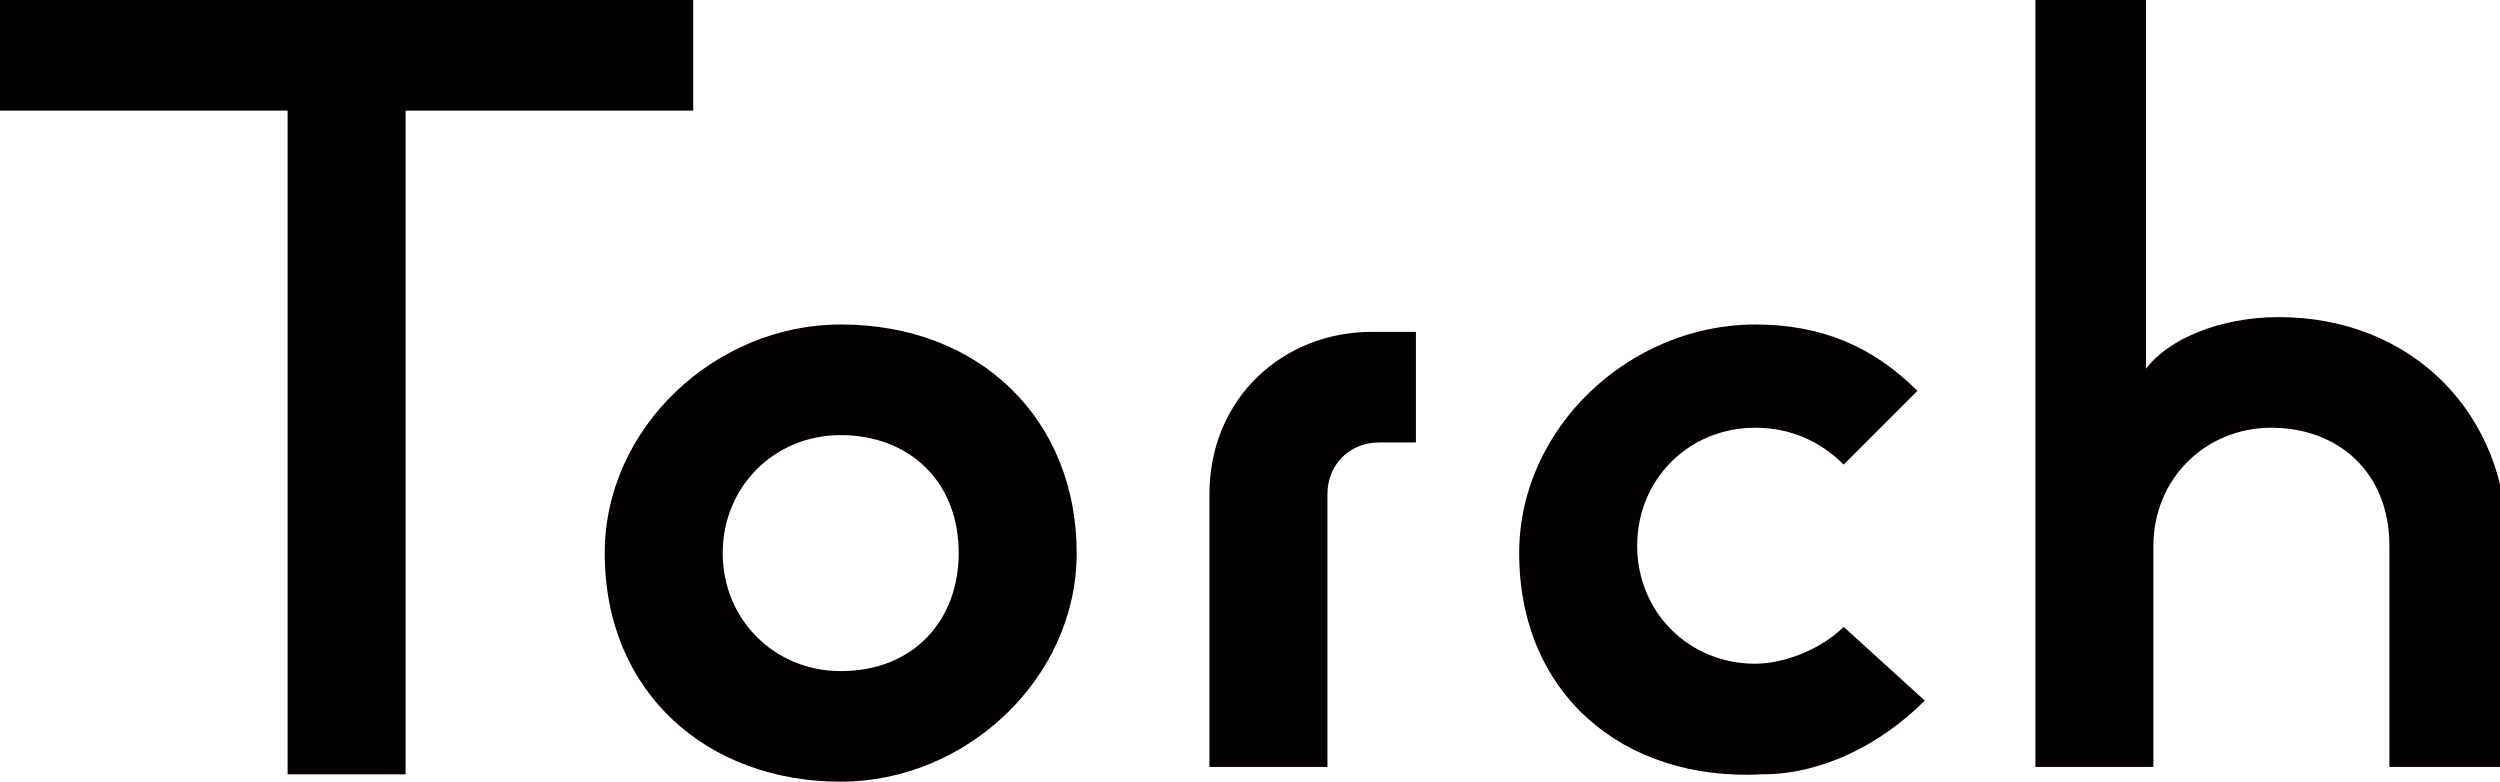 <?xml version="1.0" encoding="utf-8"?>
<!-- Generator: Adobe Illustrator 26.4.1, SVG Export Plug-In . SVG Version: 6.00 Build 0)  -->
<svg version="1.1" id="レイヤー_1" xmlns="http://www.w3.org/2000/svg" xmlns:xlink="http://www.w3.org/1999/xlink" x="0px"
	 y="0px" viewBox="0 0 33.9 10.6" style="enable-background:new 0 0 33.9 10.6;" xml:space="preserve">
<style type="text/css">
	.st0{fill:#040000;}
</style>
<g>
	<g>
		<path class="st0" d="M3.9,1.5H0V0h9.4v1.5H5.5v9H3.9V1.5z"/>
		<path class="st0" d="M8.2,7.5c0-1.7,1.5-3.1,3.2-3.1c1.9,0,3.2,1.3,3.2,3.1c0,1.7-1.5,3.1-3.2,3.1C9.6,10.6,8.2,9.4,8.2,7.5z
			 M13,7.5c0-1-0.7-1.6-1.6-1.6c-0.9,0-1.6,0.7-1.6,1.6c0,0.9,0.7,1.6,1.6,1.6C12.4,9.1,13,8.4,13,7.5z"/>
		<path class="st0" d="M16.4,6.7c0-1.3,1-2.2,2.2-2.2h0.6V6h-0.5C18.3,6,18,6.3,18,6.7v3.7h-1.6V6.7z"/>
		<path class="st0" d="M20.6,7.5c0-1.7,1.5-3.1,3.2-3.1c0.9,0,1.6,0.3,2.2,0.9L25,6.3c-0.3-0.3-0.7-0.5-1.2-0.5
			c-0.9,0-1.6,0.7-1.6,1.6c0,0.9,0.7,1.6,1.6,1.6c0.4,0,0.9-0.2,1.2-0.5l1.1,1c-0.6,0.6-1.4,1-2.2,1C22,10.6,20.6,9.4,20.6,7.5z"/>
		<path class="st0" d="M27.5,0h1.6v5c0.3-0.4,1-0.7,1.8-0.7c1.8,0,3.1,1.3,3.1,3.1v3h-1.6v-3c0-1-0.7-1.6-1.6-1.6
			c-0.9,0-1.6,0.7-1.6,1.6v3h-1.6V0z"/>
	</g>
</g>
</svg>
